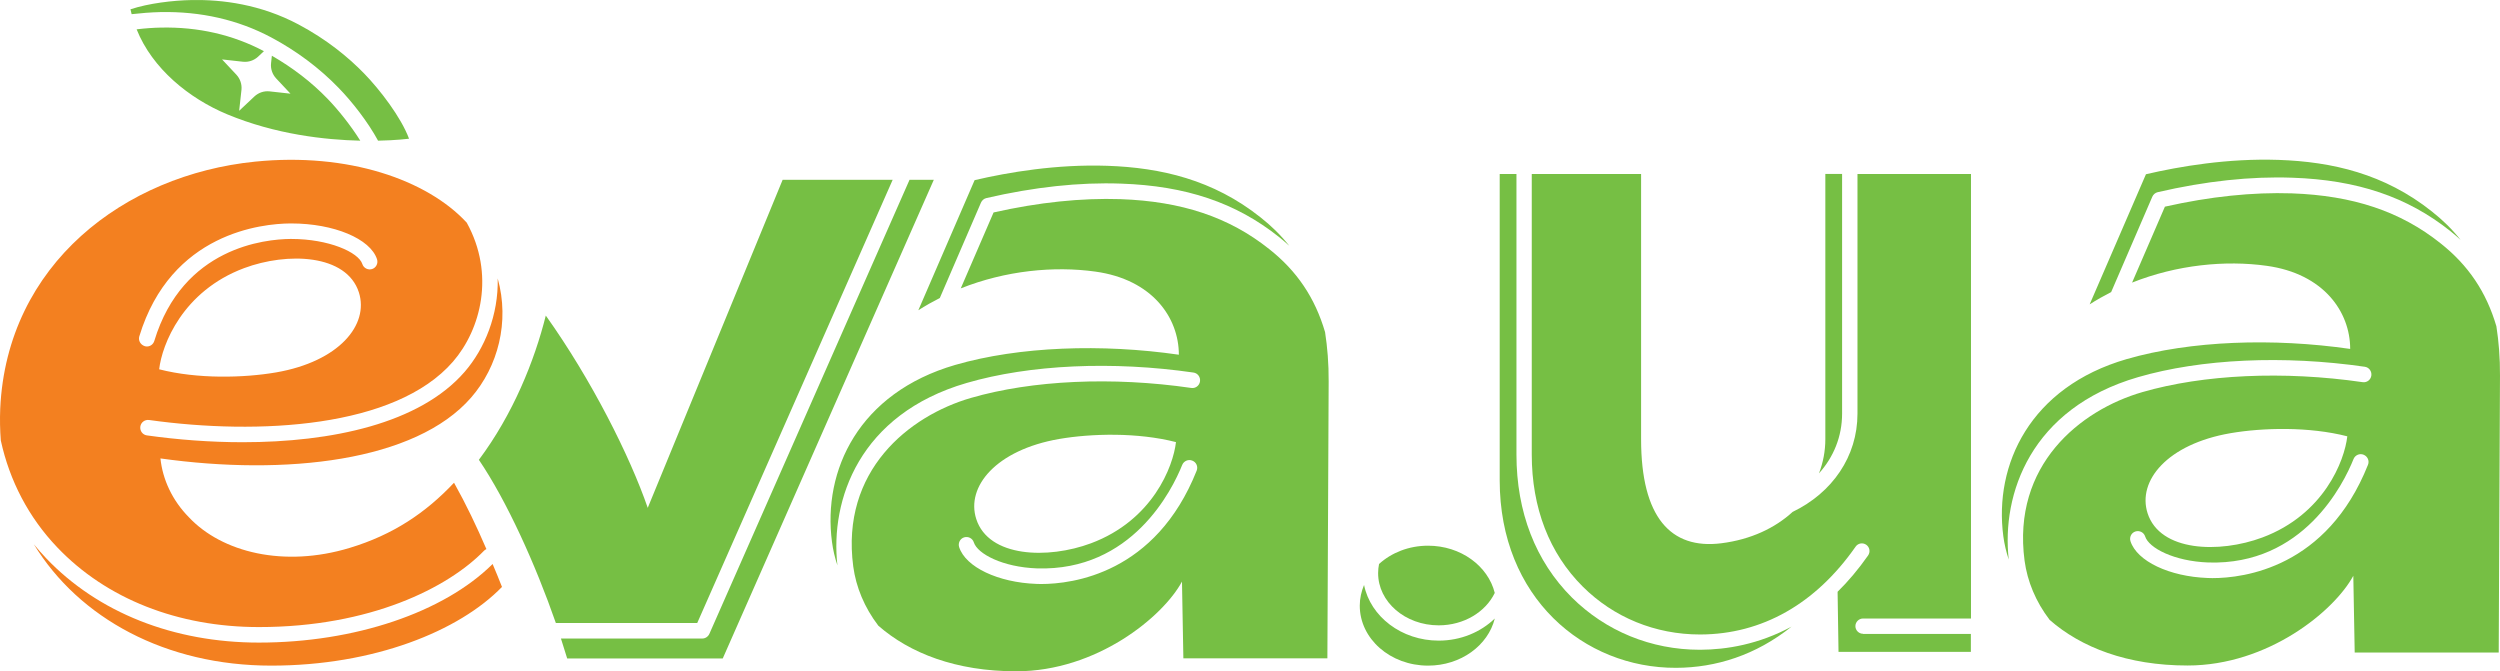 <svg width="216" height="58" viewBox="0 0 216 58" fill="none" xmlns="http://www.w3.org/2000/svg">
<path fill-rule="evenodd" clip-rule="evenodd" d="M124.303 54.029C126.49 54.029 128.358 52.869 129.147 51.229C128.568 48.899 126.211 47.148 123.385 47.148C121.717 47.148 120.219 47.758 119.15 48.729C119.1 48.979 119.07 49.239 119.07 49.509C119.06 51.999 121.407 54.029 124.303 54.029Z" fill="#76BF44"/>
<path fill-rule="evenodd" clip-rule="evenodd" d="M124.305 55.35C121.09 55.35 118.403 53.269 117.854 50.539C117.624 51.099 117.484 51.699 117.484 52.329C117.484 55.19 120.121 57.51 123.386 57.51C126.213 57.51 128.569 55.77 129.149 53.439C127.94 54.609 126.223 55.35 124.305 55.35Z" fill="#76BF44"/>
<path d="M146.921 56.139C146.901 56.139 146.881 56.139 146.861 56.139C142.657 56.139 138.732 54.529 135.806 51.619C132.67 48.489 131.022 44.228 131.022 39.278V15.035H129.574V41.498C129.574 51.629 136.854 57.73 144.814 57.7C148.249 57.69 151.704 56.609 154.79 54.139C151.944 55.679 149.158 56.129 146.921 56.139Z" fill="#76BF44"/>
<path d="M159.157 35.737V15.025H157.709V37.948C157.709 38.968 157.52 39.958 157.16 40.898C158.428 39.488 159.157 37.708 159.157 35.737Z" fill="#76BF44"/>
<path d="M160.965 54.759C160.606 54.759 160.306 54.459 160.306 54.099C160.306 53.739 160.606 53.439 160.965 53.439H170.293V15.035H160.486V35.747C160.486 39.438 158.309 42.578 154.883 44.228C153.355 45.628 151.268 46.618 148.722 46.938C144.348 47.489 141.791 44.688 141.791 37.958V15.035H132.344V39.278C132.344 43.868 133.862 47.809 136.748 50.679C139.424 53.349 143.019 54.819 146.874 54.819C146.894 54.819 146.914 54.819 146.924 54.819C152.237 54.799 156.871 52.179 160.326 47.228C160.536 46.928 160.945 46.858 161.245 47.068C161.544 47.279 161.614 47.688 161.405 47.989C160.556 49.199 159.677 50.239 158.768 51.129L158.848 56.319H170.283V54.769H160.965V54.759Z" fill="#76BF44"/>
<path fill-rule="evenodd" clip-rule="evenodd" d="M185.96 16.995C186.049 16.796 186.219 16.655 186.419 16.605C190.563 15.645 194.478 15.225 198.063 15.355C203.666 15.545 207.99 17.006 211.695 19.956C212.014 20.206 212.304 20.466 212.594 20.726C211.865 19.806 211.036 18.996 210.107 18.266C206.023 15.015 201.499 13.975 196.875 13.815C192.491 13.665 188.326 14.375 185.41 15.055L180.547 26.297C181.136 25.916 181.775 25.556 182.404 25.236L185.96 16.995Z" fill="#76BF44"/>
<path fill-rule="evenodd" clip-rule="evenodd" d="M215.689 28.197C214.821 25.227 213.253 22.907 210.856 21.016C207.391 18.256 203.306 16.896 198.013 16.706C194.638 16.596 190.953 16.976 187.048 17.856L184.212 24.417C188.077 22.877 192.281 22.467 195.846 22.967C200.76 23.647 203.056 26.937 203.056 30.147C196.405 29.187 189.275 29.427 183.742 31.027C175.404 33.448 172.268 40.138 173.087 46.329C173.177 47.009 173.336 47.689 173.556 48.349C172.917 42.699 175.444 35.288 184.721 32.588C190.184 30.997 197.324 30.677 204.315 31.688C204.684 31.738 204.934 32.078 204.884 32.448C204.834 32.818 204.494 33.078 204.125 33.018C197.314 32.028 190.383 32.348 185.101 33.878C179.718 35.438 173.826 40.188 174.924 48.449C175.164 50.219 175.883 51.98 177.091 53.56C179.798 55.93 183.792 57.5 189.005 57.5C195.956 57.5 201.678 52.8 203.326 49.749L203.446 56.38H215.889L215.999 32.468C216.009 30.907 215.889 29.487 215.689 28.197ZM192.71 37.428C195.507 36.948 199.501 36.848 202.807 37.698C202.567 39.818 200.789 44.449 195.467 46.439C191.742 47.829 186.619 47.669 185.55 44.339C184.651 41.539 187.258 38.368 192.71 37.428ZM204.594 40.158C201.049 49.059 193.859 49.949 191.152 49.949C191.003 49.949 190.873 49.949 190.753 49.939C187.437 49.819 184.631 48.489 184.072 46.759C183.962 46.409 184.152 46.029 184.501 45.919C184.851 45.809 185.23 45.999 185.34 46.349C185.66 47.349 187.837 48.489 190.793 48.599C199.002 48.859 202.477 41.829 203.346 39.658C203.486 39.318 203.875 39.148 204.215 39.288C204.564 39.428 204.734 39.818 204.594 40.158Z" fill="#76BF44"/>
<path fill-rule="evenodd" clip-rule="evenodd" d="M78.584 15.535L61.288 54.769C61.178 55.009 60.938 55.169 60.678 55.169H48.465C48.655 55.749 48.834 56.329 49.004 56.889H62.446L80.681 15.535H78.584Z" fill="#76BF44"/>
<path fill-rule="evenodd" clip-rule="evenodd" d="M60.24 53.829L77.127 15.535H67.62L55.965 43.878C54.427 39.418 51.102 32.797 47.157 27.266C46.178 31.177 44.331 35.777 41.375 39.728C43.792 43.288 46.278 48.799 48.026 53.829H60.24Z" fill="#76BF44"/>
<path d="M13.86 1.044C17.345 0.974 20.551 1.704 23.417 3.224C25.614 4.394 27.581 5.864 29.259 7.595C30.428 8.795 31.786 10.535 32.665 12.155C34.233 12.125 35.231 11.995 35.341 11.985C34.652 10.125 32.824 7.755 31.476 6.365C30.068 4.914 28.201 3.394 25.794 2.114C22.518 0.374 19.203 -0.046 16.566 0.004C14.938 0.034 12.841 0.284 11.273 0.804C11.303 0.944 11.343 1.084 11.373 1.224C12.182 1.134 13.021 1.064 13.86 1.044Z" fill="#76BF44"/>
<path d="M28.302 8.534C26.904 7.084 25.276 5.844 23.489 4.814L23.419 5.464C23.369 5.944 23.529 6.414 23.849 6.764L25.097 8.094L23.289 7.894C22.81 7.844 22.34 8.004 21.991 8.324L20.663 9.574L20.863 7.764C20.912 7.284 20.753 6.814 20.433 6.464L19.185 5.134L20.992 5.334C21.472 5.384 21.941 5.224 22.291 4.904L22.8 4.424C22.8 4.424 22.79 4.424 22.79 4.414C20.123 3.004 17.128 2.314 13.892 2.384C13.283 2.394 12.554 2.444 11.805 2.534C13.153 5.924 16.339 8.504 19.624 9.874C23.808 11.615 28.083 12.085 31.129 12.155C30.31 10.845 29.221 9.484 28.302 8.534Z" fill="#76BF44"/>
<path fill-rule="evenodd" clip-rule="evenodd" d="M84.757 17.505C84.846 17.305 85.016 17.165 85.216 17.115C89.36 16.155 93.275 15.735 96.86 15.865C102.463 16.055 106.787 17.515 110.492 20.466C110.811 20.716 111.101 20.976 111.391 21.236C110.662 20.316 109.833 19.506 108.904 18.775C104.819 15.525 100.296 14.485 95.672 14.325C91.288 14.175 87.123 14.885 84.207 15.565L79.344 26.806C79.933 26.426 80.572 26.066 81.201 25.746L84.757 17.505Z" fill="#76BF44"/>
<path fill-rule="evenodd" clip-rule="evenodd" d="M114.486 28.697C113.617 25.727 112.05 23.407 109.653 21.516C106.187 18.756 102.103 17.396 96.81 17.206C93.435 17.096 89.75 17.476 85.845 18.356L83.009 24.917C86.873 23.377 91.078 22.967 94.643 23.467C99.556 24.147 101.853 27.437 101.853 30.647C95.202 29.687 88.072 29.927 82.539 31.527C74.201 33.948 71.065 40.638 71.884 46.829C71.974 47.509 72.133 48.189 72.353 48.849C71.714 43.199 74.24 35.788 83.518 33.088C88.981 31.497 96.121 31.177 103.112 32.188C103.481 32.237 103.731 32.578 103.681 32.948C103.631 33.318 103.291 33.578 102.922 33.518C96.111 32.528 89.18 32.848 83.897 34.378C78.515 35.938 72.623 40.688 73.721 48.949C73.961 50.719 74.68 52.48 75.888 54.06C78.595 56.43 82.589 58 87.802 58C94.753 58 100.475 53.3 102.123 50.249L102.243 56.88H114.686L114.796 32.968C114.806 31.407 114.686 29.997 114.486 28.697ZM91.507 37.928C94.303 37.448 98.298 37.348 101.604 38.198C101.364 40.318 99.586 44.949 94.263 46.939C90.538 48.329 85.415 48.169 84.347 44.839C83.448 42.049 86.055 38.878 91.507 37.928ZM103.391 40.668C99.846 49.569 92.656 50.459 89.949 50.459C89.799 50.459 89.67 50.459 89.55 50.449C86.234 50.329 83.428 48.999 82.869 47.269C82.759 46.919 82.949 46.539 83.298 46.429C83.648 46.319 84.027 46.509 84.137 46.859C84.457 47.859 86.634 48.999 89.59 49.109C97.799 49.369 101.274 42.339 102.143 40.168C102.283 39.828 102.672 39.658 103.012 39.798C103.361 39.928 103.531 40.318 103.391 40.668Z" fill="#76BF44"/>
<path d="M22.37 55.52C14.999 55.52 8.468 52.93 3.984 48.229C3.615 47.839 3.265 47.439 2.926 47.029C6.841 53.43 14.33 57.51 23.438 57.51C32.316 57.51 39.676 54.52 43.371 50.71C43.112 50.05 42.842 49.389 42.562 48.73C38.338 52.92 30.639 55.52 22.37 55.52Z" fill="#F38020"/>
<path d="M4.954 47.299C9.188 51.739 15.37 54.179 22.37 54.179C31.997 54.179 38.728 50.769 41.824 47.579C41.884 47.519 41.954 47.479 42.024 47.439C41.185 45.489 40.276 43.578 39.228 41.708C36.781 44.309 33.955 46.209 30.21 47.339C24.537 49.059 19.175 47.729 16.318 44.689C14.88 43.228 14.052 41.428 13.862 39.608C24.647 41.118 35.902 39.888 40.716 34.337C43.022 31.677 44.051 27.817 43.002 24.056C43.072 27.207 41.884 30.117 40.146 32.127C36.262 36.608 28.622 38.208 20.972 38.208C18.156 38.208 15.33 37.988 12.693 37.618C12.324 37.568 12.074 37.228 12.124 36.858C12.174 36.488 12.514 36.238 12.883 36.288C22.32 37.608 34.164 36.978 39.138 31.247C41.554 28.457 42.783 23.686 40.326 19.236C36.891 15.526 30.06 13.155 22.041 13.965C10.746 15.105 0.59 22.836 0.02 35.298C-0.02 36.238 0 37.158 0.07 38.058C0.829 41.548 2.487 44.719 4.954 47.299ZM23.848 32.177C21.052 32.657 17.057 32.757 13.752 31.907C13.992 29.787 15.769 25.157 21.092 23.166C24.817 21.776 29.94 21.936 31.009 25.267C31.897 28.067 29.291 31.237 23.848 32.177ZM12.034 29.067C14.761 20.086 22.69 19.326 25.057 19.306C25.097 19.306 25.137 19.306 25.177 19.306C28.841 19.306 32.007 20.626 32.577 22.406C32.686 22.756 32.497 23.136 32.147 23.246C31.798 23.356 31.418 23.166 31.308 22.816C30.979 21.786 28.392 20.646 25.177 20.646C25.146 20.646 25.107 20.646 25.077 20.646C22.939 20.666 15.789 21.346 13.332 29.457C13.242 29.747 12.983 29.937 12.693 29.937C12.633 29.937 12.563 29.927 12.504 29.907C12.134 29.787 11.934 29.417 12.034 29.067Z" fill="#F38020"/>
</svg>
